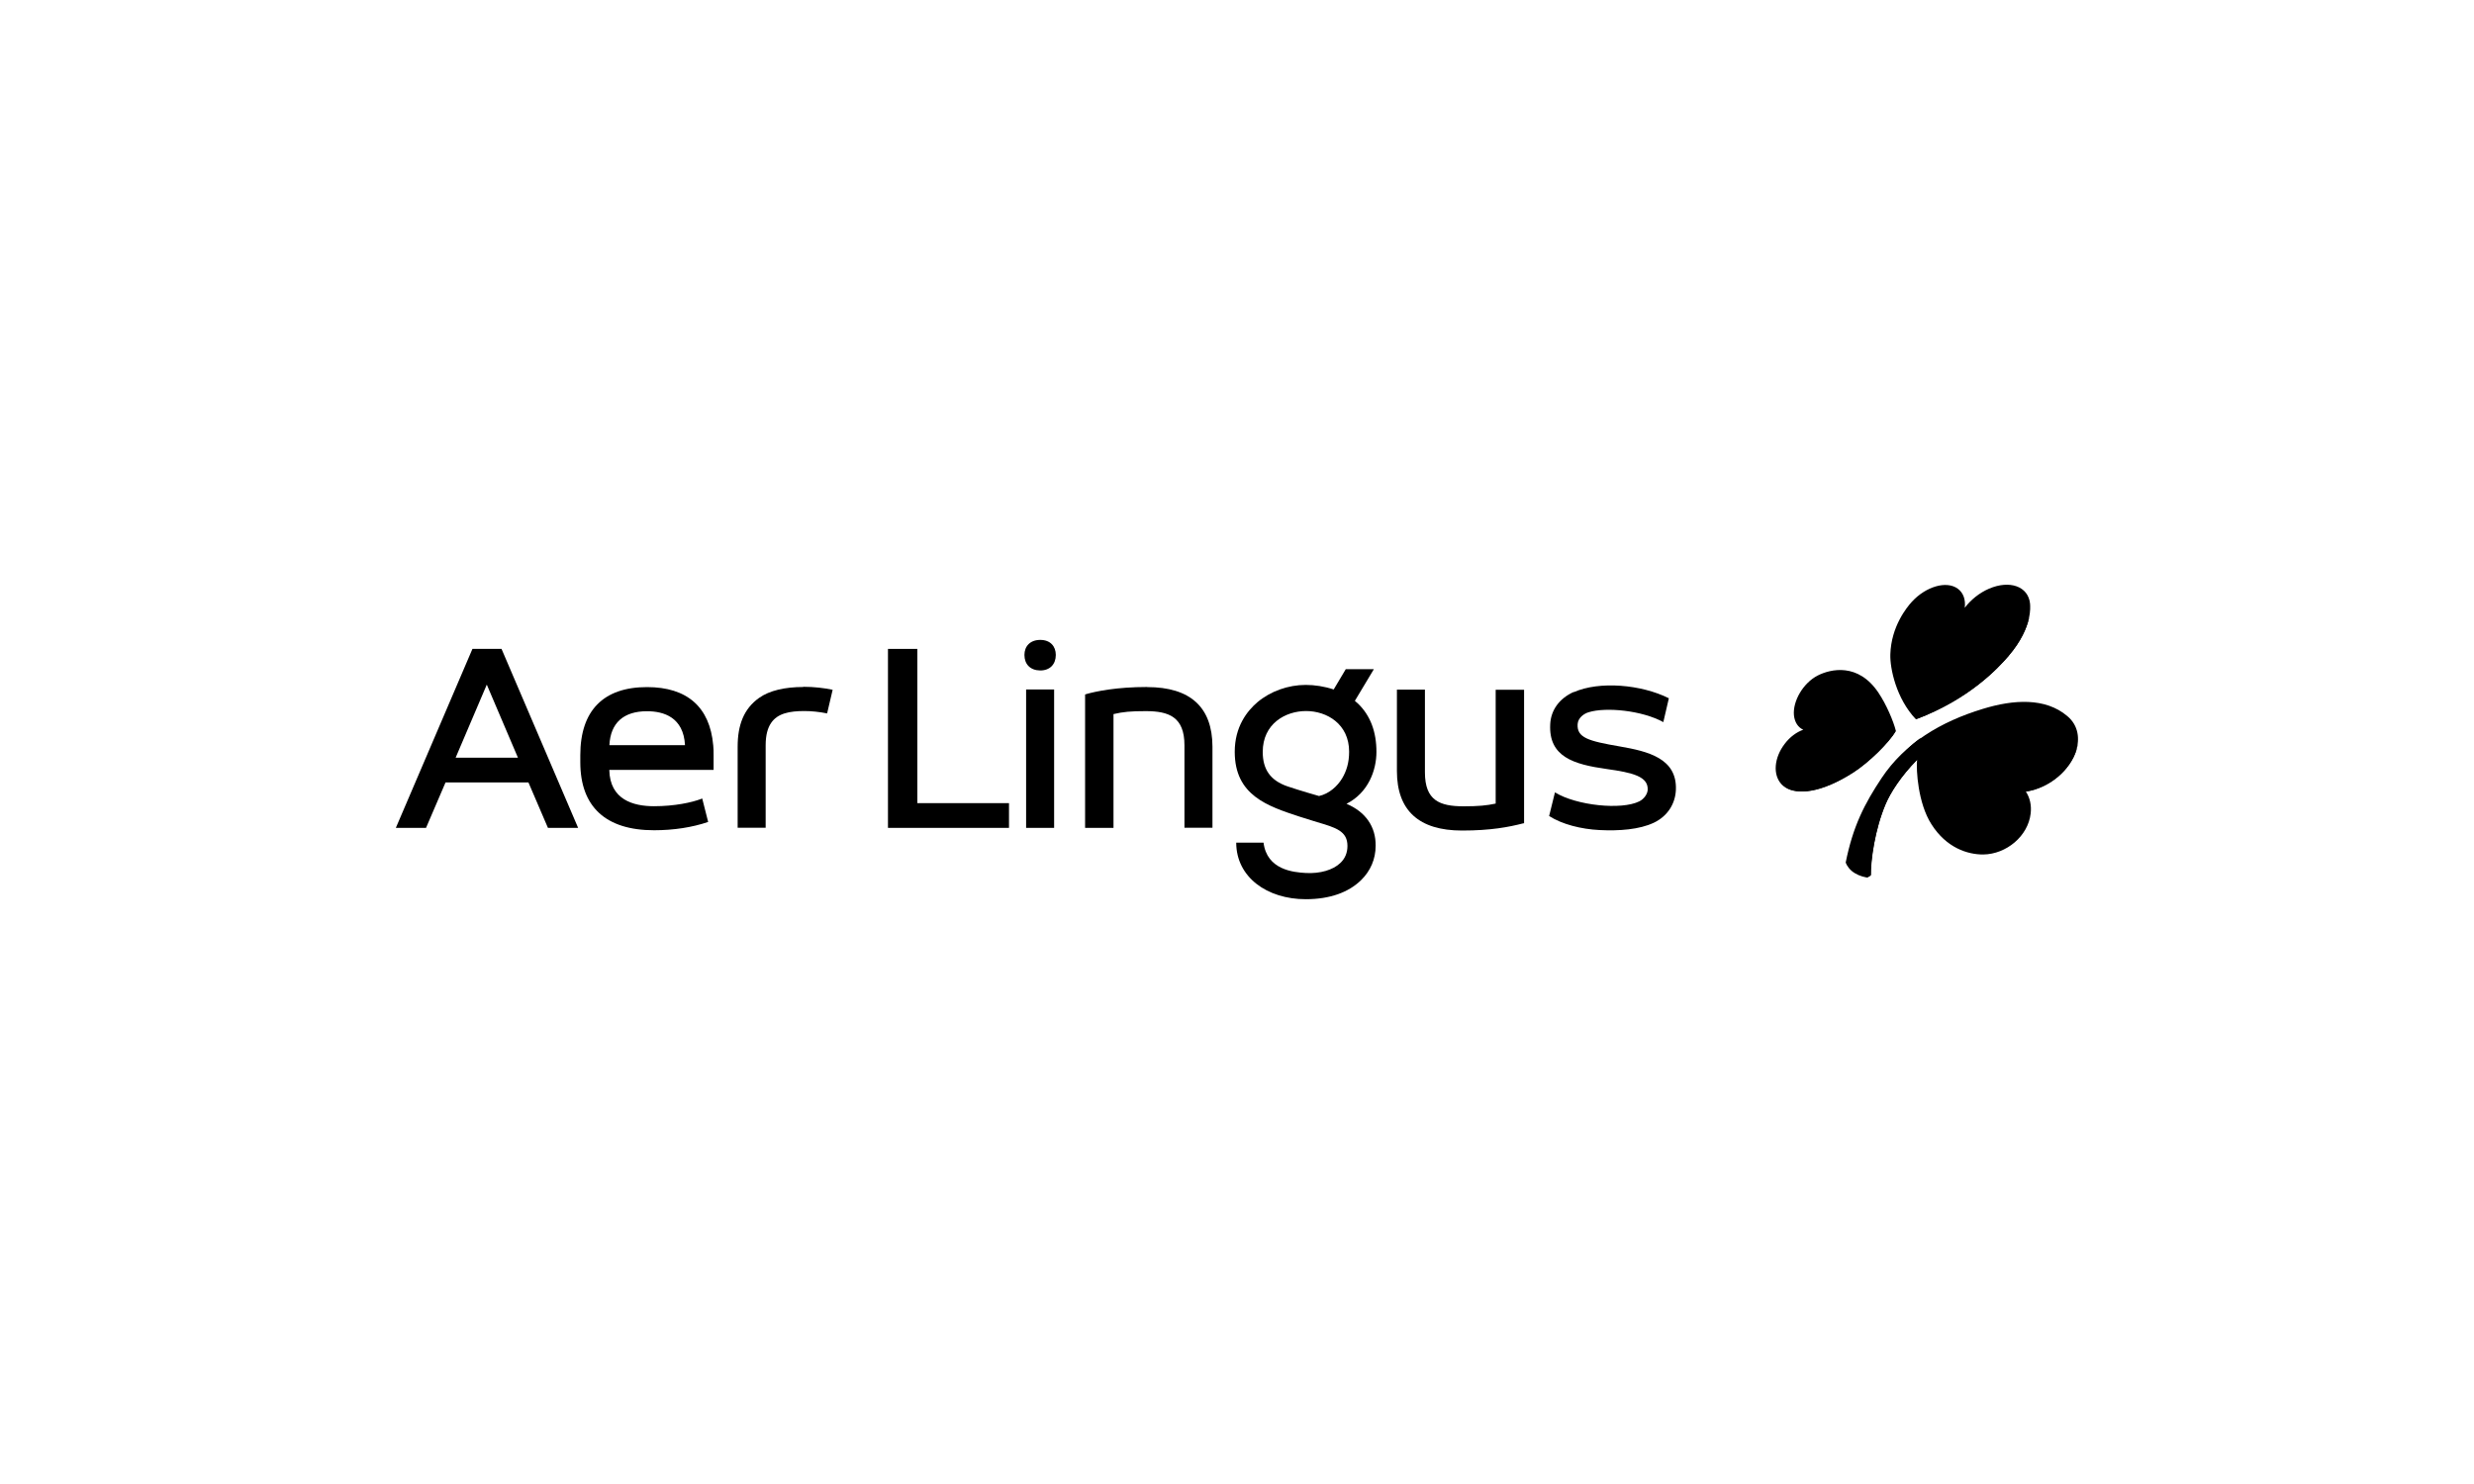 <svg height="150" viewBox="0 0 250 150" width="250" xmlns="http://www.w3.org/2000/svg"><path d="m209.82 75.82c-.61 1.97-2.65 3.81-5.1 4.2.4.61.58 1.37.48 2.21-.26 2.28-2.45 4.11-4.79 4.14-1.58.01-3.73-.67-5.24-3.06-1.36-2.12-1.55-5.49-1.45-6.51-1.66 1.69-2.69 3.33-3.18 4.47-1.1 2.58-1.52 5.72-1.5 7.2 0 0-.2.19-.4.23-.61-.11-1.14-.34-1.54-.68-.48-.43-.59-.84-.59-.84.73-3.66 1.9-5.94 3.63-8.54 2.34-3.51 5.95-5.69 10.23-6.99 3.09-.95 6.31-1.15 8.52.72 1.19.98 1.26 2.4.91 3.47zm-18.23-1.94c-.73 1.22-2.73 3.19-4.32 4.21-3.3 2.11-5.67 2.25-6.86 1.5-.14-.08-.26-.19-.37-.3-.92-.97-.77-2.7.31-4.11.53-.7 1.21-1.19 1.87-1.42-.52-.24-.86-.74-.94-1.45-.14-1.42.92-3.27 2.4-4.03 1.3-.66 4.09-1.32 6.14 1.74.8 1.19 1.52 2.88 1.76 3.86zm13.55-12.86c-.18-1.76-2.06-2.41-4.14-1.52-.98.42-1.85 1.13-2.46 1.93.1-.8-.13-1.51-.71-1.93-1.14-.83-3.21-.22-4.63 1.32-.49.54-2.1 2.48-2.18 5.34-.04 1.38.58 4.44 2.59 6.55 5.37-2.03 8.26-5.13 9.37-6.42 1.27-1.49 1.81-2.79 2.04-3.75.17-.76.14-1.3.12-1.51z"/><path d="m202.98 66.28c1.27-1.49 1.81-2.79 2.04-3.75 0-.05.02-.1.04-.16-.26 1.07-2.52 3.83-5.64 6.18-3.24 2.43-5.09 3.66-5.79 4.14 5.36-2.02 8.25-5.12 9.36-6.41z"/><path d="m187.27 78.08c1.58-1.02 3.59-2.99 4.32-4.21-1.42 1.34-3.5 3.35-7.09 4.93-1.78.76-3.51 1.04-4.09.77 1.19.77 3.56.62 6.86-1.49z"/><path d="m209.82 75.82c.08-.26.14-.54.17-.83-.17 1.14-.94 2.52-2.16 3.27-1.08.67-2.33 1.12-3.74 1 .23.22.41.4.64.74 2.45-.37 4.49-2.22 5.1-4.19z"/><path d="m194.06 74.62s-.02.01-.02.02c0-.01 0-.02.02-.02z" fill="#f9ed32"/><path d="m194.03 74.63c-3.85 2.76-5.16 7.72-5.37 14.05.19-.04.4-.23.4-.23-.02-1.48.4-4.61 1.5-7.2.49-1.14 1.52-2.78 3.18-4.47.12-1.13.25-1.79.34-2.16-.02 0-.04.01-.04.01z"/><path d="m136.06 81.25c2.23-1.13 3.03-3.42 3.03-5.25 0-2.05-.62-3.67-1.84-4.86-.11-.11-.22-.2-.34-.3l1.92-3.2h-2.84l-1.22 2.05c-.94-.31-1.92-.46-2.82-.46-1.79 0-3.57.64-4.89 1.75-1.04.89-2.29 2.47-2.29 5.01 0 4.41 3.32 5.49 6.54 6.55l1.79.56c1.91.56 3.06.91 3.06 2.41 0 .68-.24 1.27-.72 1.72-.74.71-2.05 1.09-3.49 1.01-1.26-.07-3.93-.32-4.27-3.07h-2.76c0 3.5 3.13 5.72 7.02 5.72 2.49 0 4.34-.71 5.58-1.91.97-.94 1.49-2.15 1.49-3.5.02-1.92-1.02-3.42-2.94-4.23zm-.44-2.57c-.47.78-1.3 1.55-2.33 1.78 0 0-1.94-.55-3.2-.98-1.7-.59-2.49-1.69-2.49-3.48 0-2.83 2.27-4.13 4.38-4.13s4.35 1.32 4.35 4.11c0 1.14-.28 1.98-.71 2.7z"/><path d="m103.69 69.69h2.83v13.99h-2.83z"/><path d="m103.52 66.2c0-.89.59-1.52 1.6-1.52s1.57.64 1.57 1.52c0 .94-.59 1.57-1.57 1.57-1.02-.01-1.6-.64-1.6-1.57z"/><path d="m50.68 65.59h-2.94l-7.74 18.09h3.05l1.97-4.59h8.38l1.97 4.59h3.05zm-4.64 11 3.15-7.39 3.15 7.39h-6.31z"/><path d="m92.7 65.59h-2.97v18.09h12.23v-2.5h-9.26z"/><path d="m159.05 69.93c-1.51.67-2.34 1.88-2.4 3.29-.16 3.27 2.35 4.04 5.71 4.51 2.67.37 4.21.77 4.14 2.11-.02.41-.36.92-.85 1.16-1.8.9-6.37.42-8.52-.91l-.59 2.39c1.3.84 3.24 1.33 5.09 1.42 2 .1 4.03-.05 5.49-.74 1.43-.68 2.17-1.96 2.23-3.31.14-3.21-2.85-3.91-5.66-4.4-3.19-.55-4.35-.88-4.27-2.25.04-.65.64-1.07 1.12-1.21 1.74-.54 5.4-.18 7.54 1l.56-2.41c-2.79-1.4-7.03-1.76-9.6-.62v-.03z"/><path d="m115.93 69.44c-3.11 0-5.19.44-6.17.72l-.11.04v13.48h2.87v-11.5c.97-.23 1.74-.3 3.26-.3 2.34 0 3.91.59 3.91 3.45v8.34h2.83v-8.2c-.01-3.98-2.23-6.02-6.6-6.02z"/><path d="m151.16 81.22c-.92.2-1.76.28-3.26.28-2.41 0-3.91-.58-3.91-3.43v-8.36h-2.83v8.23c0 3.98 2.22 6.01 6.58 6.01 2.93 0 4.75-.36 6.15-.72l.12-.02v-13.49h-2.87v11.51h.02z"/><path d="m81.18 69.44c-1.87 0-3.43.36-4.47 1.1-1.56 1.1-2.17 2.77-2.17 4.93v8.2h2.83v-8.34c0-1.02.2-1.75.56-2.27.65-.95 1.84-1.19 3.35-1.19.71 0 1.51.08 2.3.24l.56-2.39c-.89-.18-1.87-.3-2.96-.3z"/><path d="m72.07 75.32c-.34-3.85-2.63-5.87-6.69-5.87-4.4 0-6.74 2.37-6.74 6.88v.71c0 4.51 2.58 6.88 7.45 6.88 1.98 0 3.86-.29 5.47-.84l-.6-2.37-.13.05c-.92.35-2.65.73-4.74.73s-4.46-.65-4.52-3.67h10.54v-1.48c0-.37 0-.71-.04-1.03zm-6.69-3.43c1.69 0 3.69.61 3.84 3.43h-7.64c.11-2.24 1.42-3.43 3.8-3.43z"/></svg>